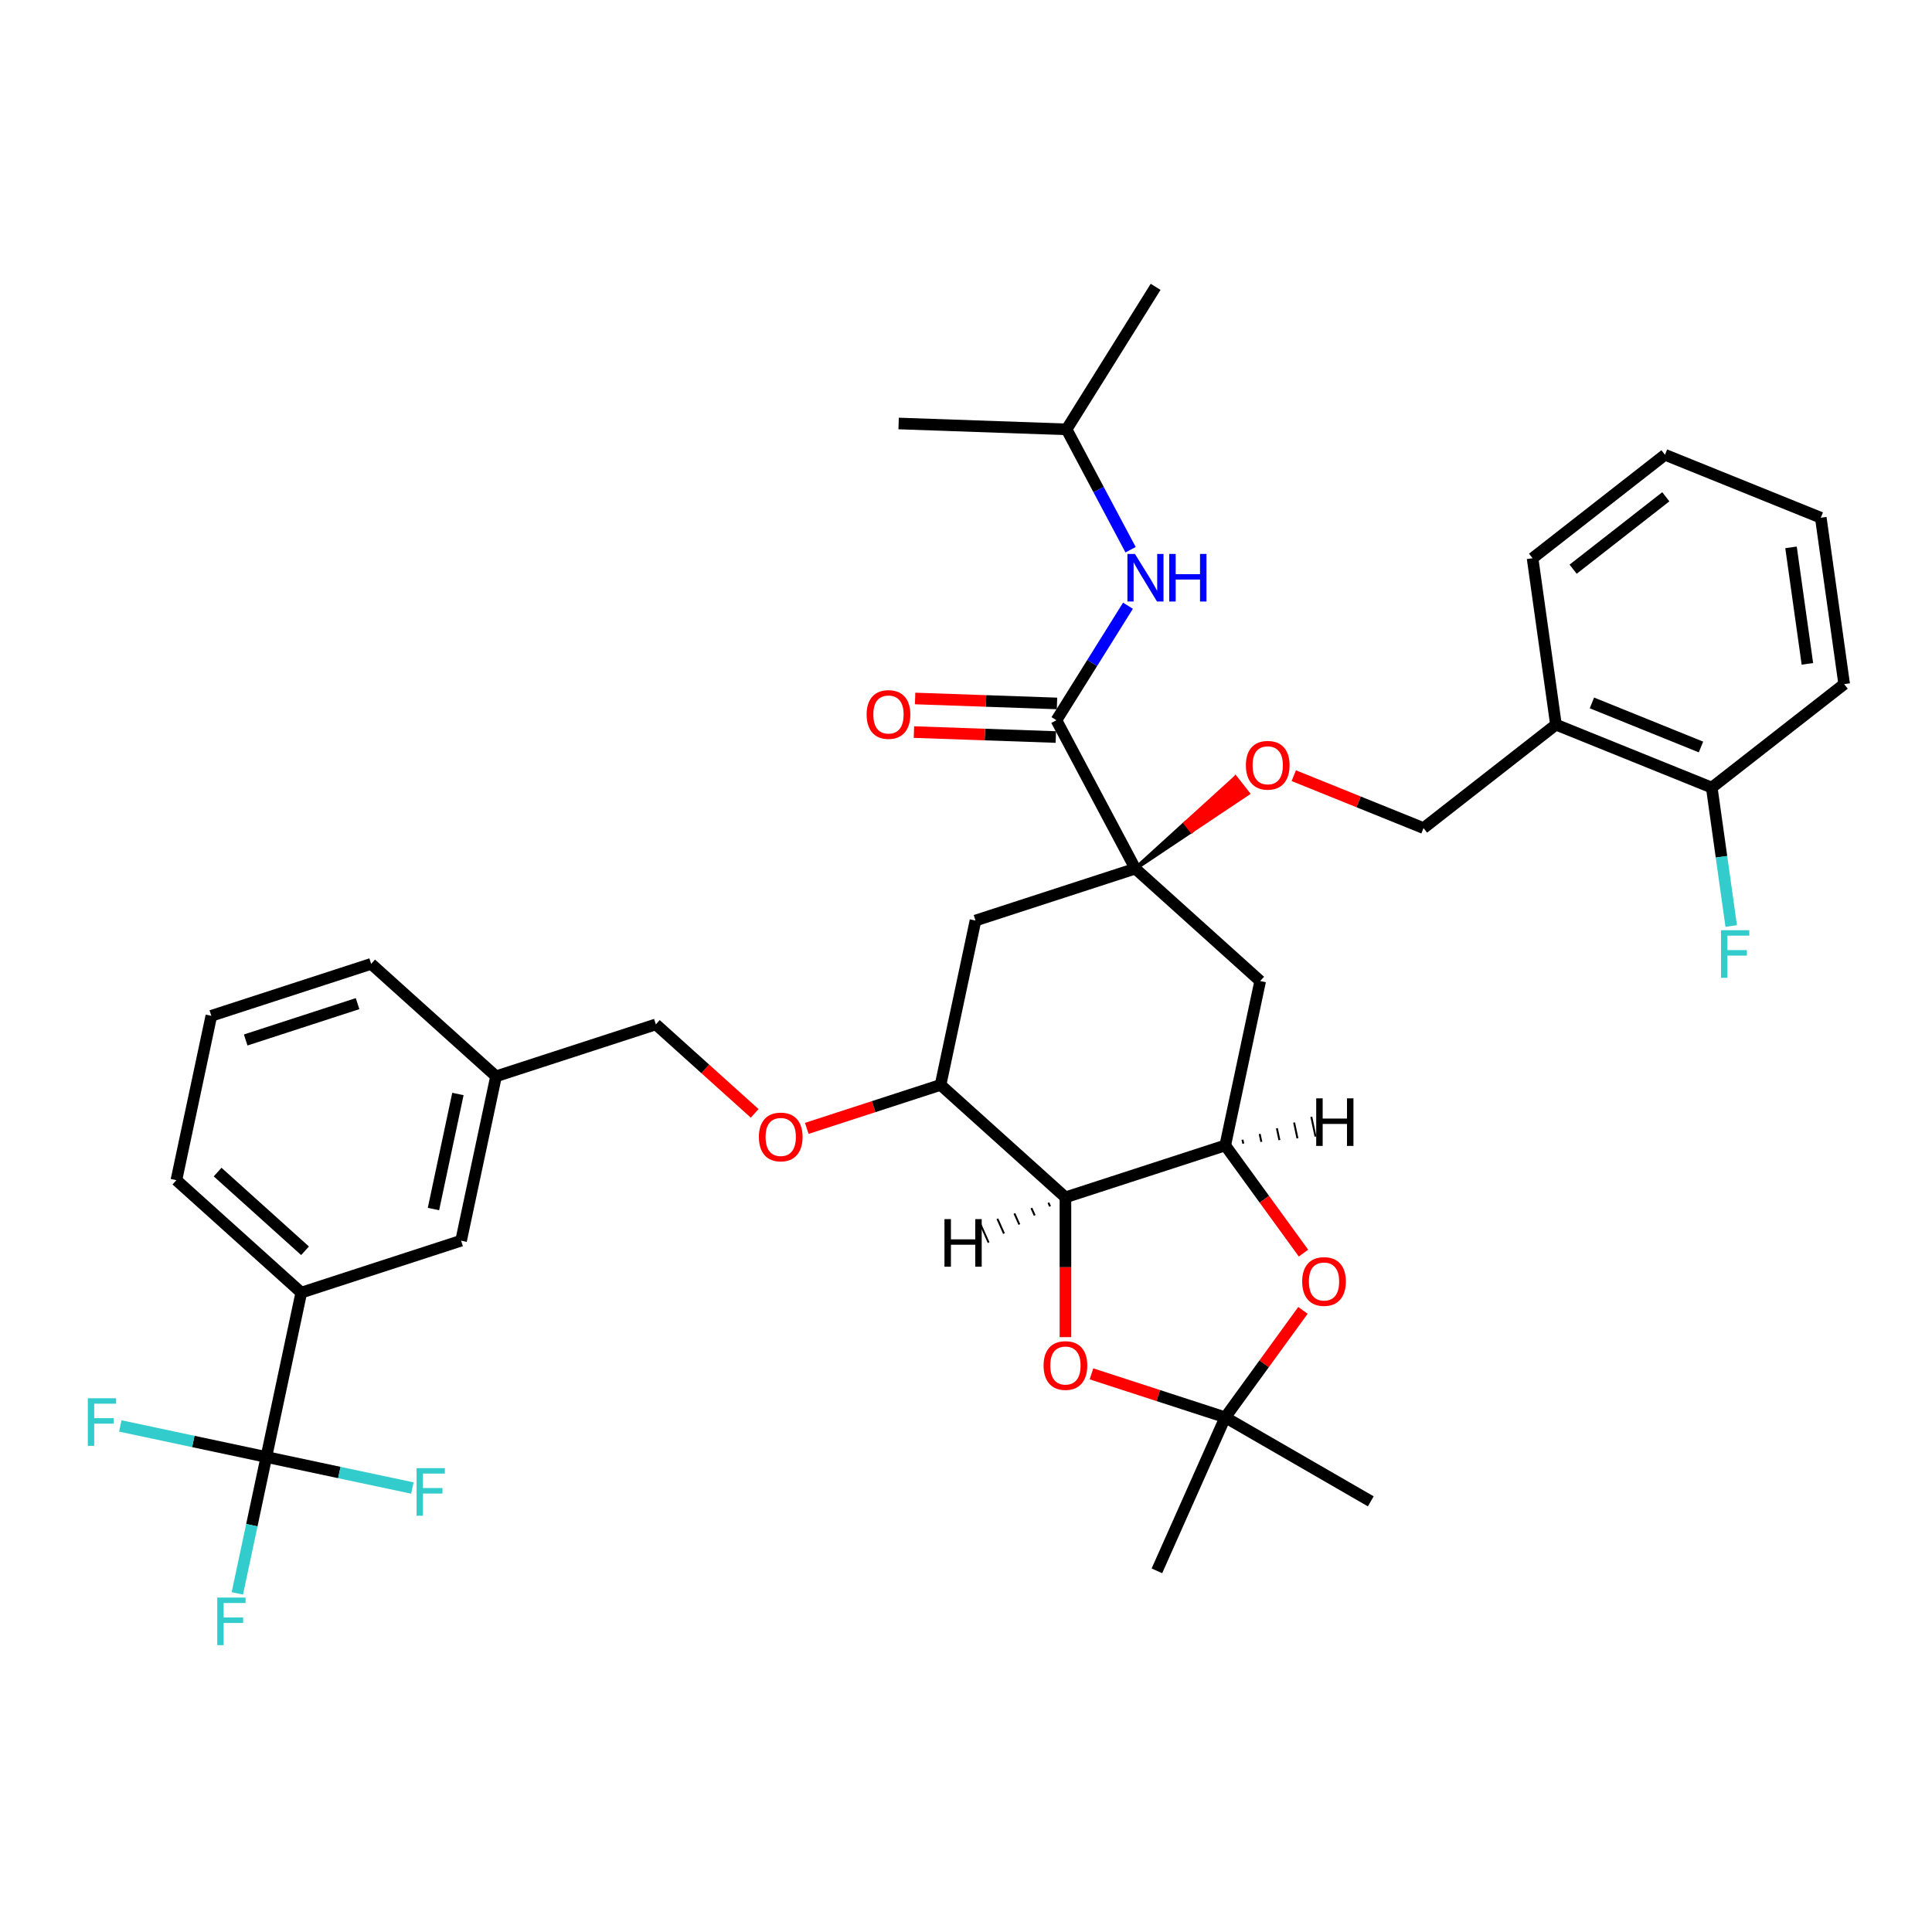 <?xml version='1.0' encoding='iso-8859-1'?>
<svg version='1.1' baseProfile='full'
              xmlns='http://www.w3.org/2000/svg'
                      xmlns:rdkit='http://www.rdkit.org/xml'
                      xmlns:xlink='http://www.w3.org/1999/xlink'
                  xml:space='preserve'
width='1000px' height='1000px' viewBox='0 0 1000 1000'>
<!-- END OF HEADER -->
<rect style='opacity:1.0;fill:#FFFFFF;stroke:none' width='1000' height='1000' x='0' y='0'> </rect>
<path class='bond-0' d='M 155.94,669.058 L 91.302,610.858' style='fill:none;fill-rule:evenodd;stroke:#000000;stroke-width:6px;stroke-linecap:butt;stroke-linejoin:miter;stroke-opacity:1' />
<path class='bond-0' d='M 157.885,647.4 L 112.638,606.66' style='fill:none;fill-rule:evenodd;stroke:#000000;stroke-width:6px;stroke-linecap:butt;stroke-linejoin:miter;stroke-opacity:1' />
<path class='bond-1' d='M 155.94,669.058 L 238.662,642.18' style='fill:none;fill-rule:evenodd;stroke:#000000;stroke-width:6px;stroke-linecap:butt;stroke-linejoin:miter;stroke-opacity:1' />
<path class='bond-2' d='M 155.94,669.058 L 137.856,754.136' style='fill:none;fill-rule:evenodd;stroke:#000000;stroke-width:6px;stroke-linecap:butt;stroke-linejoin:miter;stroke-opacity:1' />
<path class='bond-3' d='M 390.624,576.285 L 365.046,553.254' style='fill:none;fill-rule:evenodd;stroke:#FF0000;stroke-width:6px;stroke-linecap:butt;stroke-linejoin:miter;stroke-opacity:1' />
<path class='bond-3' d='M 365.046,553.254 L 339.468,530.224' style='fill:none;fill-rule:evenodd;stroke:#000000;stroke-width:6px;stroke-linecap:butt;stroke-linejoin:miter;stroke-opacity:1' />
<path class='bond-4' d='M 417.588,584.043 L 452.208,572.795' style='fill:none;fill-rule:evenodd;stroke:#FF0000;stroke-width:6px;stroke-linecap:butt;stroke-linejoin:miter;stroke-opacity:1' />
<path class='bond-4' d='M 452.208,572.795 L 486.828,561.546' style='fill:none;fill-rule:evenodd;stroke:#000000;stroke-width:6px;stroke-linecap:butt;stroke-linejoin:miter;stroke-opacity:1' />
<path class='bond-5' d='M 339.468,530.224 L 256.746,557.102' style='fill:none;fill-rule:evenodd;stroke:#000000;stroke-width:6px;stroke-linecap:butt;stroke-linejoin:miter;stroke-opacity:1' />
<path class='bond-6' d='M 91.302,610.858 L 109.386,525.779' style='fill:none;fill-rule:evenodd;stroke:#000000;stroke-width:6px;stroke-linecap:butt;stroke-linejoin:miter;stroke-opacity:1' />
<path class='bond-7' d='M 634.188,592.868 L 551.466,619.746' style='fill:none;fill-rule:evenodd;stroke:#000000;stroke-width:6px;stroke-linecap:butt;stroke-linejoin:miter;stroke-opacity:1' />
<path class='bond-8' d='M 634.188,592.868 L 654.435,620.737' style='fill:none;fill-rule:evenodd;stroke:#000000;stroke-width:6px;stroke-linecap:butt;stroke-linejoin:miter;stroke-opacity:1' />
<path class='bond-8' d='M 654.435,620.737 L 674.683,648.606' style='fill:none;fill-rule:evenodd;stroke:#FF0000;stroke-width:6px;stroke-linecap:butt;stroke-linejoin:miter;stroke-opacity:1' />
<path class='bond-9' d='M 634.188,592.868 L 652.272,507.79' style='fill:none;fill-rule:evenodd;stroke:#000000;stroke-width:6px;stroke-linecap:butt;stroke-linejoin:miter;stroke-opacity:1' />
<path class='bond-41' d='M 643.531,591.949 L 643.097,589.907' style='fill:none;fill-rule:evenodd;stroke:#000000;stroke-width:1.0px;stroke-linecap:butt;stroke-linejoin:miter;stroke-opacity:1' />
<path class='bond-41' d='M 652.874,591.03 L 652.006,586.947' style='fill:none;fill-rule:evenodd;stroke:#000000;stroke-width:1.0px;stroke-linecap:butt;stroke-linejoin:miter;stroke-opacity:1' />
<path class='bond-41' d='M 662.218,590.111 L 660.916,583.986' style='fill:none;fill-rule:evenodd;stroke:#000000;stroke-width:1.0px;stroke-linecap:butt;stroke-linejoin:miter;stroke-opacity:1' />
<path class='bond-41' d='M 671.561,589.193 L 669.825,581.025' style='fill:none;fill-rule:evenodd;stroke:#000000;stroke-width:1.0px;stroke-linecap:butt;stroke-linejoin:miter;stroke-opacity:1' />
<path class='bond-41' d='M 680.905,588.274 L 678.734,578.064' style='fill:none;fill-rule:evenodd;stroke:#000000;stroke-width:1.0px;stroke-linecap:butt;stroke-linejoin:miter;stroke-opacity:1' />
<path class='bond-10' d='M 551.466,619.746 L 551.466,655.921' style='fill:none;fill-rule:evenodd;stroke:#000000;stroke-width:6px;stroke-linecap:butt;stroke-linejoin:miter;stroke-opacity:1' />
<path class='bond-10' d='M 551.466,655.921 L 551.466,692.095' style='fill:none;fill-rule:evenodd;stroke:#FF0000;stroke-width:6px;stroke-linecap:butt;stroke-linejoin:miter;stroke-opacity:1' />
<path class='bond-11' d='M 551.466,619.746 L 486.828,561.546' style='fill:none;fill-rule:evenodd;stroke:#000000;stroke-width:6px;stroke-linecap:butt;stroke-linejoin:miter;stroke-opacity:1' />
<path class='bond-42' d='M 542.664,622.522 L 543.513,624.429' style='fill:none;fill-rule:evenodd;stroke:#000000;stroke-width:1.0px;stroke-linecap:butt;stroke-linejoin:miter;stroke-opacity:1' />
<path class='bond-42' d='M 533.862,625.299 L 535.56,629.113' style='fill:none;fill-rule:evenodd;stroke:#000000;stroke-width:1.0px;stroke-linecap:butt;stroke-linejoin:miter;stroke-opacity:1' />
<path class='bond-42' d='M 525.061,628.075 L 527.608,633.796' style='fill:none;fill-rule:evenodd;stroke:#000000;stroke-width:1.0px;stroke-linecap:butt;stroke-linejoin:miter;stroke-opacity:1' />
<path class='bond-42' d='M 516.259,630.851 L 519.655,638.479' style='fill:none;fill-rule:evenodd;stroke:#000000;stroke-width:1.0px;stroke-linecap:butt;stroke-linejoin:miter;stroke-opacity:1' />
<path class='bond-42' d='M 507.457,633.627 L 511.702,643.163' style='fill:none;fill-rule:evenodd;stroke:#000000;stroke-width:1.0px;stroke-linecap:butt;stroke-linejoin:miter;stroke-opacity:1' />
<path class='bond-12' d='M 674.405,678.248 L 654.296,705.926' style='fill:none;fill-rule:evenodd;stroke:#FF0000;stroke-width:6px;stroke-linecap:butt;stroke-linejoin:miter;stroke-opacity:1' />
<path class='bond-12' d='M 654.296,705.926 L 634.188,733.603' style='fill:none;fill-rule:evenodd;stroke:#000000;stroke-width:6px;stroke-linecap:butt;stroke-linejoin:miter;stroke-opacity:1' />
<path class='bond-13' d='M 564.947,711.106 L 599.568,722.354' style='fill:none;fill-rule:evenodd;stroke:#FF0000;stroke-width:6px;stroke-linecap:butt;stroke-linejoin:miter;stroke-opacity:1' />
<path class='bond-13' d='M 599.568,722.354 L 634.188,733.603' style='fill:none;fill-rule:evenodd;stroke:#000000;stroke-width:6px;stroke-linecap:butt;stroke-linejoin:miter;stroke-opacity:1' />
<path class='bond-14' d='M 634.188,733.603 L 709.514,777.093' style='fill:none;fill-rule:evenodd;stroke:#000000;stroke-width:6px;stroke-linecap:butt;stroke-linejoin:miter;stroke-opacity:1' />
<path class='bond-15' d='M 634.188,733.603 L 598.81,813.062' style='fill:none;fill-rule:evenodd;stroke:#000000;stroke-width:6px;stroke-linecap:butt;stroke-linejoin:miter;stroke-opacity:1' />
<path class='bond-16' d='M 652.272,507.79 L 587.634,449.59' style='fill:none;fill-rule:evenodd;stroke:#000000;stroke-width:6px;stroke-linecap:butt;stroke-linejoin:miter;stroke-opacity:1' />
<path class='bond-17' d='M 504.912,476.468 L 486.828,561.546' style='fill:none;fill-rule:evenodd;stroke:#000000;stroke-width:6px;stroke-linecap:butt;stroke-linejoin:miter;stroke-opacity:1' />
<path class='bond-18' d='M 504.912,476.468 L 587.634,449.59' style='fill:none;fill-rule:evenodd;stroke:#000000;stroke-width:6px;stroke-linecap:butt;stroke-linejoin:miter;stroke-opacity:1' />
<path class='bond-19' d='M 587.634,449.59 L 546.799,372.792' style='fill:none;fill-rule:evenodd;stroke:#000000;stroke-width:6px;stroke-linecap:butt;stroke-linejoin:miter;stroke-opacity:1' />
<path class='bond-20' d='M 587.634,449.59 L 616.769,430.138 L 613.556,426.025 Z' style='fill:#000000;fill-rule:evenodd;fill-opacity:1;stroke:#000000;stroke-width:2px;stroke-linecap:butt;stroke-linejoin:miter;stroke-opacity:1;' />
<path class='bond-20' d='M 616.769,430.138 L 639.479,402.461 L 645.905,410.686 Z' style='fill:#FF0000;fill-rule:evenodd;fill-opacity:1;stroke:#FF0000;stroke-width:2px;stroke-linecap:butt;stroke-linejoin:miter;stroke-opacity:1;' />
<path class='bond-20' d='M 616.769,430.138 L 613.556,426.025 L 639.479,402.461 Z' style='fill:#FF0000;fill-rule:evenodd;fill-opacity:1;stroke:#FF0000;stroke-width:2px;stroke-linecap:butt;stroke-linejoin:miter;stroke-opacity:1;' />
<path class='bond-21' d='M 547.103,364.099 L 510.381,362.817' style='fill:none;fill-rule:evenodd;stroke:#000000;stroke-width:6px;stroke-linecap:butt;stroke-linejoin:miter;stroke-opacity:1' />
<path class='bond-21' d='M 510.381,362.817 L 473.659,361.535' style='fill:none;fill-rule:evenodd;stroke:#FF0000;stroke-width:6px;stroke-linecap:butt;stroke-linejoin:miter;stroke-opacity:1' />
<path class='bond-21' d='M 546.496,381.485 L 509.774,380.202' style='fill:none;fill-rule:evenodd;stroke:#000000;stroke-width:6px;stroke-linecap:butt;stroke-linejoin:miter;stroke-opacity:1' />
<path class='bond-21' d='M 509.774,380.202 L 473.052,378.92' style='fill:none;fill-rule:evenodd;stroke:#FF0000;stroke-width:6px;stroke-linecap:butt;stroke-linejoin:miter;stroke-opacity:1' />
<path class='bond-22' d='M 546.799,372.792 L 565.318,343.156' style='fill:none;fill-rule:evenodd;stroke:#000000;stroke-width:6px;stroke-linecap:butt;stroke-linejoin:miter;stroke-opacity:1' />
<path class='bond-22' d='M 565.318,343.156 L 583.836,313.52' style='fill:none;fill-rule:evenodd;stroke:#0000FF;stroke-width:6px;stroke-linecap:butt;stroke-linejoin:miter;stroke-opacity:1' />
<path class='bond-23' d='M 669.656,401.487 L 703.238,415.055' style='fill:none;fill-rule:evenodd;stroke:#FF0000;stroke-width:6px;stroke-linecap:butt;stroke-linejoin:miter;stroke-opacity:1' />
<path class='bond-23' d='M 703.238,415.055 L 736.819,428.623' style='fill:none;fill-rule:evenodd;stroke:#000000;stroke-width:6px;stroke-linecap:butt;stroke-linejoin:miter;stroke-opacity:1' />
<path class='bond-24' d='M 552.057,222.232 L 598.149,148.47' style='fill:none;fill-rule:evenodd;stroke:#000000;stroke-width:6px;stroke-linecap:butt;stroke-linejoin:miter;stroke-opacity:1' />
<path class='bond-25' d='M 552.057,222.232 L 465.131,219.196' style='fill:none;fill-rule:evenodd;stroke:#000000;stroke-width:6px;stroke-linecap:butt;stroke-linejoin:miter;stroke-opacity:1' />
<path class='bond-26' d='M 552.057,222.232 L 568.622,253.385' style='fill:none;fill-rule:evenodd;stroke:#000000;stroke-width:6px;stroke-linecap:butt;stroke-linejoin:miter;stroke-opacity:1' />
<path class='bond-26' d='M 568.622,253.385 L 585.186,284.539' style='fill:none;fill-rule:evenodd;stroke:#0000FF;stroke-width:6px;stroke-linecap:butt;stroke-linejoin:miter;stroke-opacity:1' />
<path class='bond-27' d='M 736.819,428.623 L 805.36,375.074' style='fill:none;fill-rule:evenodd;stroke:#000000;stroke-width:6px;stroke-linecap:butt;stroke-linejoin:miter;stroke-opacity:1' />
<path class='bond-28' d='M 805.36,375.074 L 886.005,407.656' style='fill:none;fill-rule:evenodd;stroke:#000000;stroke-width:6px;stroke-linecap:butt;stroke-linejoin:miter;stroke-opacity:1' />
<path class='bond-28' d='M 823.973,363.832 L 880.425,386.64' style='fill:none;fill-rule:evenodd;stroke:#000000;stroke-width:6px;stroke-linecap:butt;stroke-linejoin:miter;stroke-opacity:1' />
<path class='bond-29' d='M 805.36,375.074 L 793.255,288.941' style='fill:none;fill-rule:evenodd;stroke:#000000;stroke-width:6px;stroke-linecap:butt;stroke-linejoin:miter;stroke-opacity:1' />
<path class='bond-30' d='M 886.005,407.656 L 891.039,443.477' style='fill:none;fill-rule:evenodd;stroke:#000000;stroke-width:6px;stroke-linecap:butt;stroke-linejoin:miter;stroke-opacity:1' />
<path class='bond-30' d='M 891.039,443.477 L 896.074,479.298' style='fill:none;fill-rule:evenodd;stroke:#33CCCC;stroke-width:6px;stroke-linecap:butt;stroke-linejoin:miter;stroke-opacity:1' />
<path class='bond-31' d='M 886.005,407.656 L 954.545,354.107' style='fill:none;fill-rule:evenodd;stroke:#000000;stroke-width:6px;stroke-linecap:butt;stroke-linejoin:miter;stroke-opacity:1' />
<path class='bond-32' d='M 793.255,288.941 L 861.795,235.392' style='fill:none;fill-rule:evenodd;stroke:#000000;stroke-width:6px;stroke-linecap:butt;stroke-linejoin:miter;stroke-opacity:1' />
<path class='bond-32' d='M 814.246,294.617 L 862.224,257.132' style='fill:none;fill-rule:evenodd;stroke:#000000;stroke-width:6px;stroke-linecap:butt;stroke-linejoin:miter;stroke-opacity:1' />
<path class='bond-33' d='M 954.545,354.107 L 942.44,267.974' style='fill:none;fill-rule:evenodd;stroke:#000000;stroke-width:6px;stroke-linecap:butt;stroke-linejoin:miter;stroke-opacity:1' />
<path class='bond-33' d='M 935.503,343.608 L 927.03,283.315' style='fill:none;fill-rule:evenodd;stroke:#000000;stroke-width:6px;stroke-linecap:butt;stroke-linejoin:miter;stroke-opacity:1' />
<path class='bond-34' d='M 861.795,235.392 L 942.44,267.974' style='fill:none;fill-rule:evenodd;stroke:#000000;stroke-width:6px;stroke-linecap:butt;stroke-linejoin:miter;stroke-opacity:1' />
<path class='bond-35' d='M 109.386,525.779 L 192.108,498.901' style='fill:none;fill-rule:evenodd;stroke:#000000;stroke-width:6px;stroke-linecap:butt;stroke-linejoin:miter;stroke-opacity:1' />
<path class='bond-35' d='M 127.17,538.292 L 185.076,519.477' style='fill:none;fill-rule:evenodd;stroke:#000000;stroke-width:6px;stroke-linecap:butt;stroke-linejoin:miter;stroke-opacity:1' />
<path class='bond-36' d='M 192.108,498.901 L 256.746,557.102' style='fill:none;fill-rule:evenodd;stroke:#000000;stroke-width:6px;stroke-linecap:butt;stroke-linejoin:miter;stroke-opacity:1' />
<path class='bond-37' d='M 256.746,557.102 L 238.662,642.18' style='fill:none;fill-rule:evenodd;stroke:#000000;stroke-width:6px;stroke-linecap:butt;stroke-linejoin:miter;stroke-opacity:1' />
<path class='bond-37' d='M 237.018,566.247 L 224.359,625.801' style='fill:none;fill-rule:evenodd;stroke:#000000;stroke-width:6px;stroke-linecap:butt;stroke-linejoin:miter;stroke-opacity:1' />
<path class='bond-38' d='M 137.856,754.136 L 130.354,789.43' style='fill:none;fill-rule:evenodd;stroke:#000000;stroke-width:6px;stroke-linecap:butt;stroke-linejoin:miter;stroke-opacity:1' />
<path class='bond-38' d='M 130.354,789.43 L 122.853,824.724' style='fill:none;fill-rule:evenodd;stroke:#33CCCC;stroke-width:6px;stroke-linecap:butt;stroke-linejoin:miter;stroke-opacity:1' />
<path class='bond-39' d='M 137.856,754.136 L 100.066,746.104' style='fill:none;fill-rule:evenodd;stroke:#000000;stroke-width:6px;stroke-linecap:butt;stroke-linejoin:miter;stroke-opacity:1' />
<path class='bond-39' d='M 100.066,746.104 L 62.276,738.071' style='fill:none;fill-rule:evenodd;stroke:#33CCCC;stroke-width:6px;stroke-linecap:butt;stroke-linejoin:miter;stroke-opacity:1' />
<path class='bond-40' d='M 137.856,754.136 L 175.646,762.169' style='fill:none;fill-rule:evenodd;stroke:#000000;stroke-width:6px;stroke-linecap:butt;stroke-linejoin:miter;stroke-opacity:1' />
<path class='bond-40' d='M 175.646,762.169 L 213.437,770.201' style='fill:none;fill-rule:evenodd;stroke:#33CCCC;stroke-width:6px;stroke-linecap:butt;stroke-linejoin:miter;stroke-opacity:1' />
<path  class='atom-1' d='M 392.799 588.494
Q 392.799 582.579, 395.721 579.274
Q 398.644 575.969, 404.106 575.969
Q 409.568 575.969, 412.491 579.274
Q 415.413 582.579, 415.413 588.494
Q 415.413 594.478, 412.456 597.887
Q 409.499 601.262, 404.106 601.262
Q 398.678 601.262, 395.721 597.887
Q 392.799 594.512, 392.799 588.494
M 404.106 598.479
Q 407.863 598.479, 409.881 595.974
Q 411.934 593.434, 411.934 588.494
Q 411.934 583.657, 409.881 581.222
Q 407.863 578.752, 404.106 578.752
Q 400.348 578.752, 398.296 581.187
Q 396.278 583.623, 396.278 588.494
Q 396.278 593.469, 398.296 595.974
Q 400.348 598.479, 404.106 598.479
' fill='#FF0000'/>
<path  class='atom-6' d='M 674.005 663.305
Q 674.005 657.391, 676.928 654.086
Q 679.85 650.78, 685.313 650.78
Q 690.775 650.78, 693.697 654.086
Q 696.62 657.391, 696.62 663.305
Q 696.62 669.289, 693.662 672.699
Q 690.705 676.074, 685.313 676.074
Q 679.885 676.074, 676.928 672.699
Q 674.005 669.324, 674.005 663.305
M 685.313 673.29
Q 689.07 673.29, 691.088 670.785
Q 693.141 668.246, 693.141 663.305
Q 693.141 658.469, 691.088 656.034
Q 689.07 653.564, 685.313 653.564
Q 681.555 653.564, 679.502 655.999
Q 677.484 658.434, 677.484 663.305
Q 677.484 668.28, 679.502 670.785
Q 681.555 673.29, 685.313 673.29
' fill='#FF0000'/>
<path  class='atom-7' d='M 540.158 706.795
Q 540.158 700.88, 543.081 697.575
Q 546.003 694.27, 551.466 694.27
Q 556.928 694.27, 559.85 697.575
Q 562.773 700.88, 562.773 706.795
Q 562.773 712.779, 559.816 716.188
Q 556.858 719.563, 551.466 719.563
Q 546.038 719.563, 543.081 716.188
Q 540.158 712.814, 540.158 706.795
M 551.466 716.78
Q 555.223 716.78, 557.241 714.275
Q 559.294 711.735, 559.294 706.795
Q 559.294 701.959, 557.241 699.523
Q 555.223 697.053, 551.466 697.053
Q 547.708 697.053, 545.656 699.488
Q 543.638 701.924, 543.638 706.795
Q 543.638 711.77, 545.656 714.275
Q 547.708 716.78, 551.466 716.78
' fill='#FF0000'/>
<path  class='atom-13' d='M 448.566 369.826
Q 448.566 363.911, 451.489 360.606
Q 454.411 357.301, 459.874 357.301
Q 465.336 357.301, 468.258 360.606
Q 471.181 363.911, 471.181 369.826
Q 471.181 375.81, 468.224 379.22
Q 465.266 382.595, 459.874 382.595
Q 454.446 382.595, 451.489 379.22
Q 448.566 375.845, 448.566 369.826
M 459.874 379.811
Q 463.631 379.811, 465.649 377.306
Q 467.702 374.766, 467.702 369.826
Q 467.702 364.99, 465.649 362.555
Q 463.631 360.084, 459.874 360.084
Q 456.116 360.084, 454.063 362.52
Q 452.045 364.955, 452.045 369.826
Q 452.045 374.801, 454.063 377.306
Q 456.116 379.811, 459.874 379.811
' fill='#FF0000'/>
<path  class='atom-14' d='M 644.867 396.11
Q 644.867 390.195, 647.789 386.89
Q 650.712 383.585, 656.174 383.585
Q 661.636 383.585, 664.559 386.89
Q 667.481 390.195, 667.481 396.11
Q 667.481 402.094, 664.524 405.504
Q 661.567 408.878, 656.174 408.878
Q 650.746 408.878, 647.789 405.504
Q 644.867 402.129, 644.867 396.11
M 656.174 406.095
Q 659.931 406.095, 661.949 403.59
Q 664.002 401.05, 664.002 396.11
Q 664.002 391.274, 661.949 388.838
Q 659.931 386.368, 656.174 386.368
Q 652.416 386.368, 650.364 388.804
Q 648.346 391.239, 648.346 396.11
Q 648.346 401.085, 650.364 403.59
Q 652.416 406.095, 656.174 406.095
' fill='#FF0000'/>
<path  class='atom-22' d='M 587.446 286.713
L 595.518 299.76
Q 596.318 301.048, 597.606 303.379
Q 598.893 305.71, 598.962 305.849
L 598.962 286.713
L 602.233 286.713
L 602.233 311.346
L 598.858 311.346
L 590.195 297.081
Q 589.186 295.411, 588.107 293.498
Q 587.064 291.584, 586.751 290.993
L 586.751 311.346
L 583.55 311.346
L 583.55 286.713
L 587.446 286.713
' fill='#0000FF'/>
<path  class='atom-22' d='M 605.19 286.713
L 608.53 286.713
L 608.53 297.186
L 621.125 297.186
L 621.125 286.713
L 624.465 286.713
L 624.465 311.346
L 621.125 311.346
L 621.125 299.969
L 608.53 299.969
L 608.53 311.346
L 605.19 311.346
L 605.19 286.713
' fill='#0000FF'/>
<path  class='atom-25' d='M 890.787 481.473
L 905.434 481.473
L 905.434 484.291
L 894.092 484.291
L 894.092 491.771
L 904.181 491.771
L 904.181 494.624
L 894.092 494.624
L 894.092 506.105
L 890.787 506.105
L 890.787 481.473
' fill='#33CCCC'/>
<path  class='atom-35' d='M 112.449 826.898
L 127.096 826.898
L 127.096 829.716
L 115.754 829.716
L 115.754 837.196
L 125.844 837.196
L 125.844 840.049
L 115.754 840.049
L 115.754 851.53
L 112.449 851.53
L 112.449 826.898
' fill='#33CCCC'/>
<path  class='atom-36' d='M 45.455 723.736
L 60.102 723.736
L 60.102 726.554
L 48.76 726.554
L 48.76 734.034
L 58.849 734.034
L 58.849 736.887
L 48.76 736.887
L 48.76 748.368
L 45.455 748.368
L 45.455 723.736
' fill='#33CCCC'/>
<path  class='atom-37' d='M 215.611 759.904
L 230.258 759.904
L 230.258 762.722
L 218.916 762.722
L 218.916 770.202
L 229.006 770.202
L 229.006 773.055
L 218.916 773.055
L 218.916 784.536
L 215.611 784.536
L 215.611 759.904
' fill='#33CCCC'/>
<path  class='atom-38' d='M 681.269 568.496
L 684.609 568.496
L 684.609 578.968
L 697.204 578.968
L 697.204 568.496
L 700.544 568.496
L 700.544 593.129
L 697.204 593.129
L 697.204 581.752
L 684.609 581.752
L 684.609 593.129
L 681.269 593.129
L 681.269 568.496
' fill='#000000'/>
<path  class='atom-39' d='M 488.856 631.015
L 492.196 631.015
L 492.196 641.487
L 504.79 641.487
L 504.79 631.015
L 508.13 631.015
L 508.13 655.647
L 504.79 655.647
L 504.79 644.271
L 492.196 644.271
L 492.196 655.647
L 488.856 655.647
L 488.856 631.015
' fill='#000000'/>
</svg>
